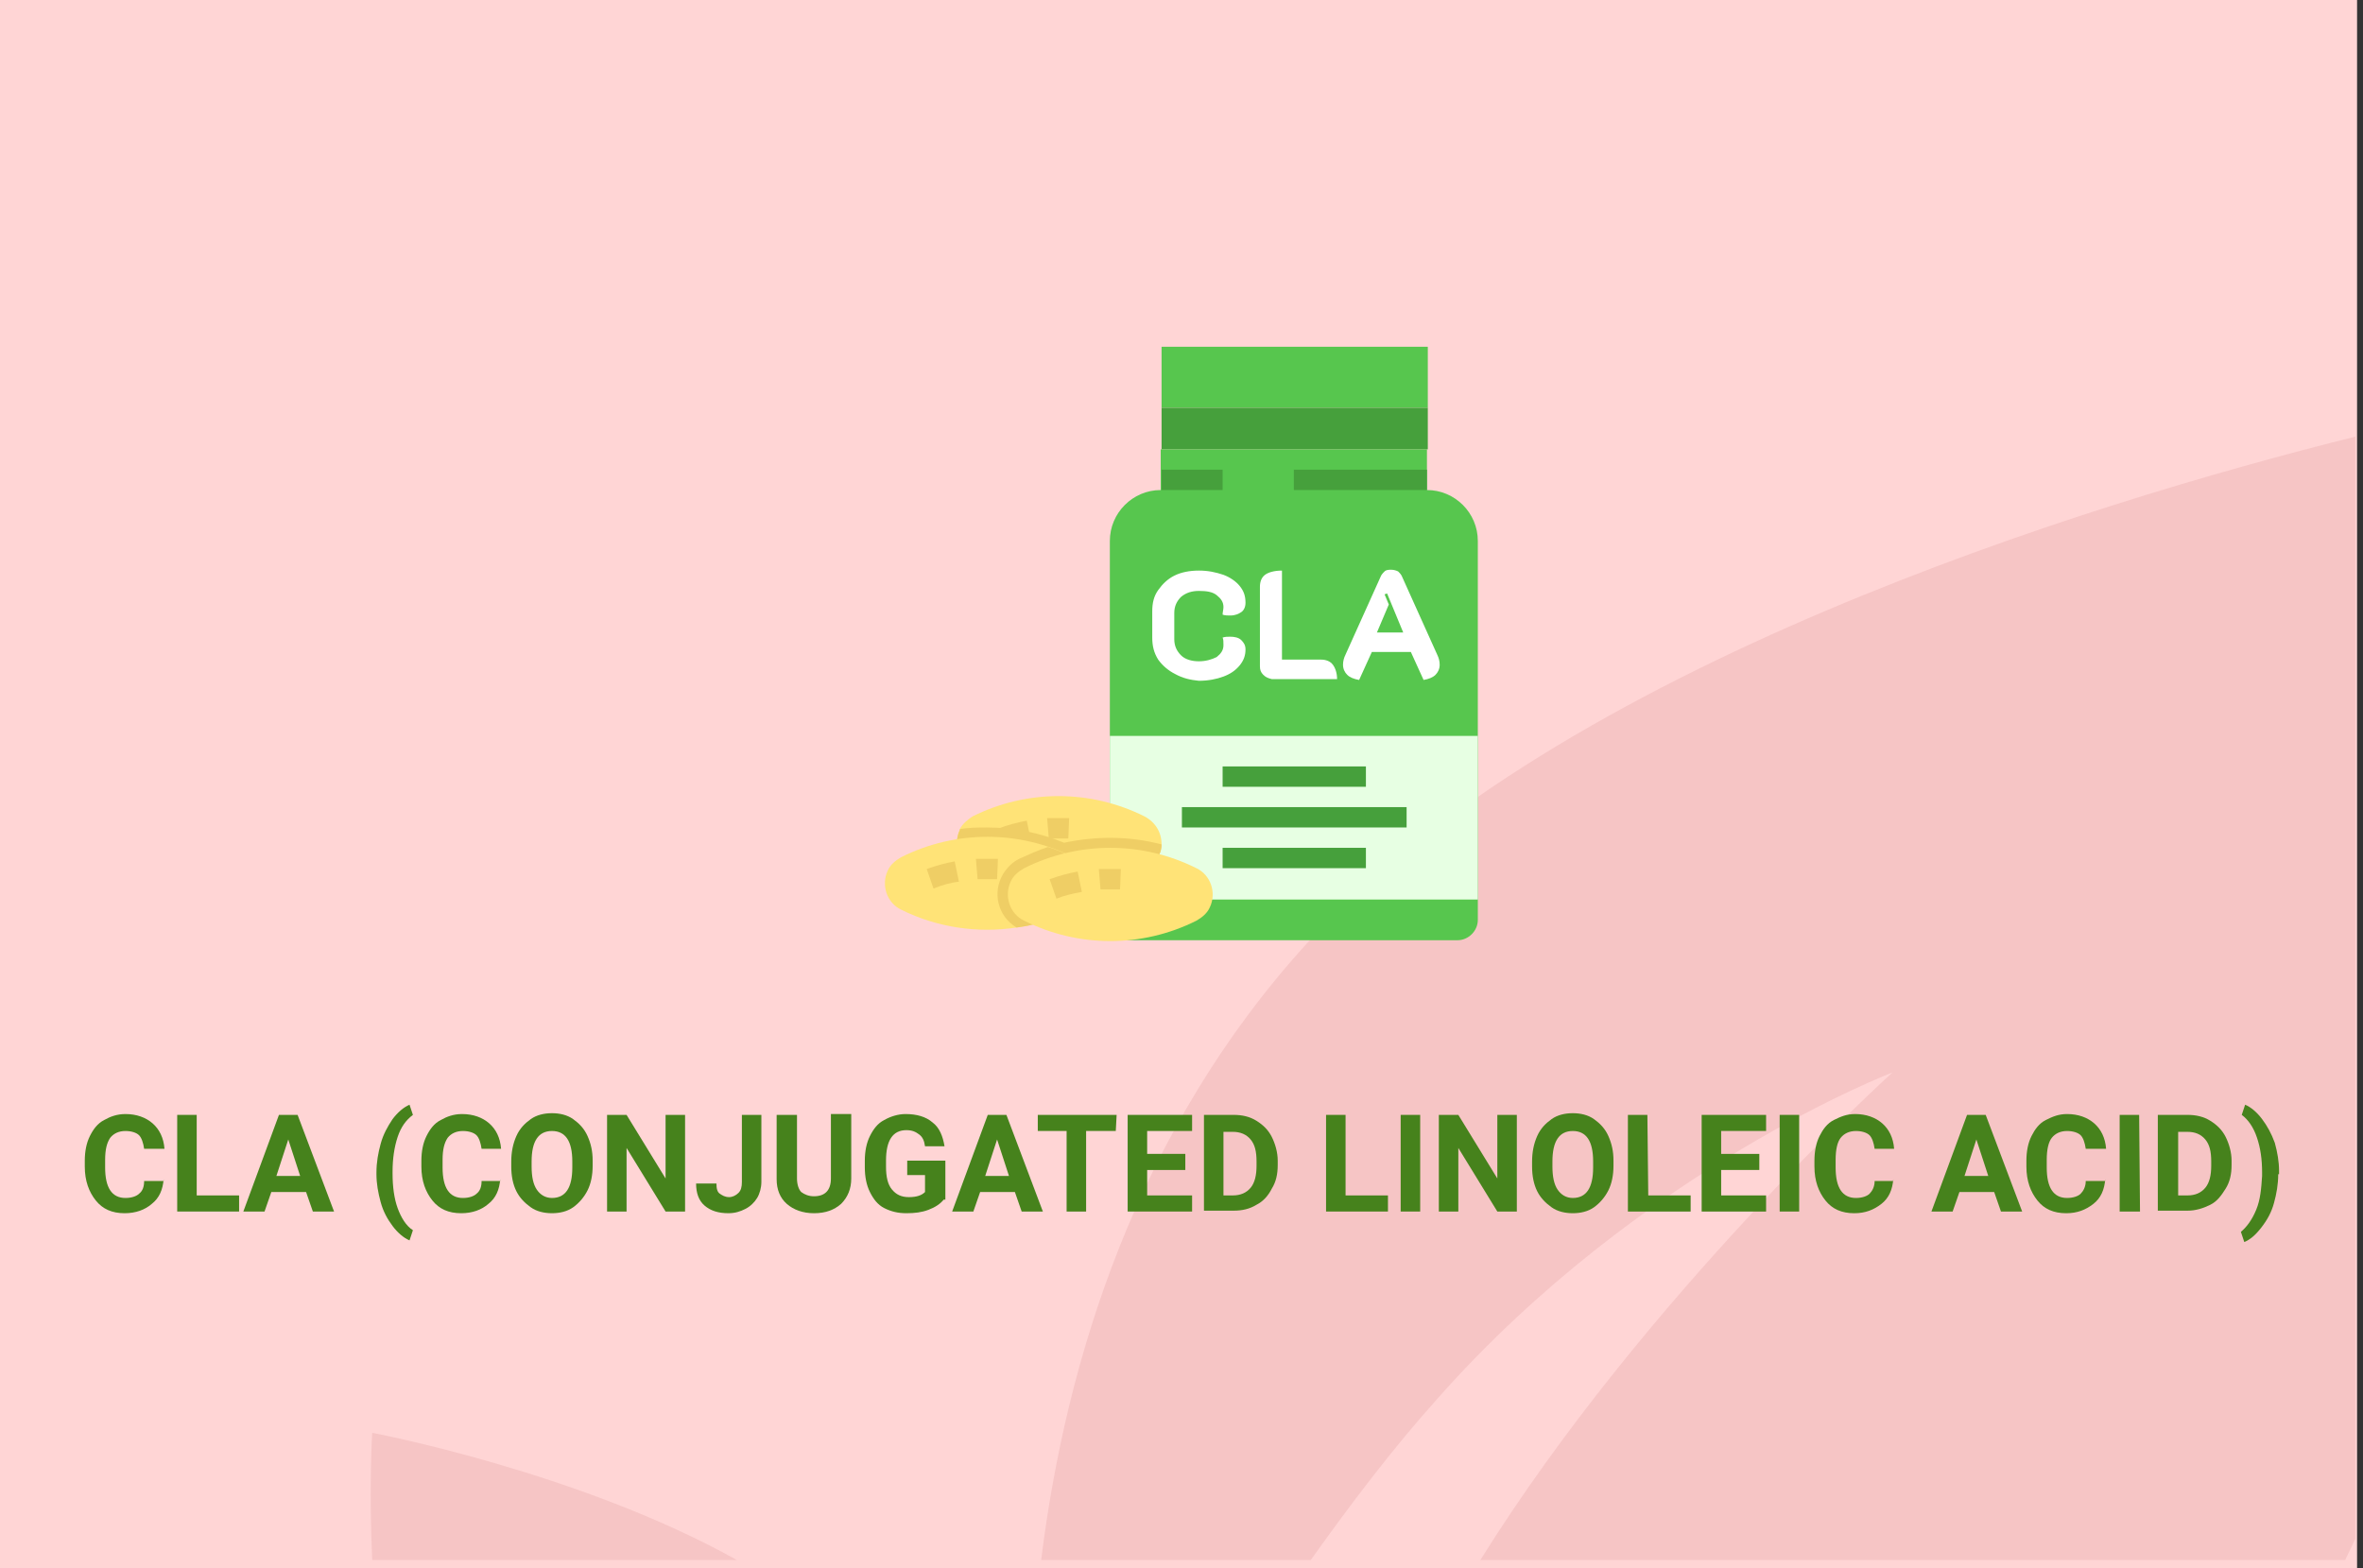 <?xml version="1.0" encoding="utf-8"?>
<!-- Generator: Adobe Illustrator 16.0.4, SVG Export Plug-In . SVG Version: 6.00 Build 0)  -->
<!DOCTYPE svg PUBLIC "-//W3C//DTD SVG 1.1//EN" "http://www.w3.org/Graphics/SVG/1.1/DTD/svg11.dtd">
<svg version="1.1" id="Слой_1" xmlns="http://www.w3.org/2000/svg" xmlns:xlink="http://www.w3.org/1999/xlink" x="0px" y="0px"
	 width="278.7px" height="185px" viewBox="0 0 278.7 185" enable-background="new 0 0 278.7 185" xml:space="preserve">
<rect x="0" y="0" width="278.7" height="185" fill="#333333" stroke="none"/>
<g id="Rectangle_756_1_" enable-background="new    ">
	<g id="Rectangle_756">
		<g>
			<rect fill="#FFD5D5" width="278" height="185"/>
		</g>
	</g>
</g>
<g id="Rectangle_757_copy_1_" enable-background="new    ">
	<g id="Rectangle_757_copy">
		<g>
			<path fill="#F6C5C5" d="M43.9,184h43c-18.6-10.4-43-15-43-15S43.5,175.2,43.9,184z M154.299,111.1
				C134,133.3,125.7,160.6,122.8,184h31.8c4.699-6.6,9.699-13.2,15-19.1c24-27.101,53.6-38.4,53.6-38.4S194,152.9,174.6,184h102
				c0.4-0.8,0.8-1.7,1.199-2.5v-130C246.1,59.4,184.1,78.5,154.299,111.1z"/>
		</g>
	</g>
</g>
<g>
	<path fill="#46821C" d="M19.3,139.1c-0.1,1.2-0.5,2.2-1.4,2.9c-0.8,0.7-1.9,1.1-3.2,1.1c-1.5,0-2.6-0.5-3.4-1.5
		c-0.8-1-1.3-2.3-1.3-4V136.9c0-1.101,0.2-2.101,0.6-2.9s0.9-1.5,1.7-1.9c0.7-0.399,1.5-0.699,2.5-0.699c1.3,0,2.4,0.399,3.2,1.1
		s1.3,1.7,1.4,3H17c-0.1-0.7-0.3-1.3-0.6-1.6c-0.3-0.301-0.9-0.5-1.6-0.5c-0.8,0-1.4,0.3-1.8,0.8c-0.4,0.6-0.6,1.399-0.6,2.6v0.9
		c0,1.2,0.2,2.1,0.6,2.7c0.4,0.6,1,0.899,1.8,0.899c0.7,0,1.3-0.2,1.6-0.5c0.4-0.3,0.6-0.8,0.6-1.5h2.3V139.1z"/>
	<path fill="#46821C" d="M23.2,141h5v1.9h-7.3v-11.4h2.3V141z"/>
	<path fill="#46821C" d="M36.1,140.6H32l-0.8,2.301h-2.5l4.2-11.4h2.2l4.3,11.4h-2.5L36.1,140.6z M32.6,138.7h2.8l-1.4-4.3
		L32.6,138.7z"/>
	<path fill="#46821C" d="M44.4,138.3c0-1.2,0.2-2.3,0.5-3.399c0.3-1.101,0.8-2,1.4-2.9c0.6-0.8,1.3-1.4,2-1.7l0.4,1.2
		c-0.8,0.6-1.4,1.4-1.8,2.6c-0.4,1.2-0.6,2.601-0.6,4.101v0.2c0,1.6,0.2,3,0.6,4.1s1,2.1,1.8,2.6l-0.4,1.2c-0.7-0.3-1.4-0.899-2-1.7
		c-0.6-0.8-1.1-1.699-1.4-2.8c-0.3-1.1-0.5-2.2-0.5-3.3V138.3z"/>
	<path fill="#46821C" d="M59,139.1c-0.1,1.2-0.5,2.2-1.4,2.9c-0.8,0.7-1.9,1.1-3.2,1.1c-1.5,0-2.6-0.5-3.4-1.5s-1.3-2.3-1.3-4V136.9
		c0-1.101,0.2-2.101,0.6-2.9c0.4-0.8,0.9-1.5,1.7-1.9c0.7-0.399,1.5-0.699,2.5-0.699c1.3,0,2.4,0.399,3.2,1.1c0.8,0.7,1.3,1.7,1.4,3
		h-2.3c-0.1-0.7-0.3-1.3-0.6-1.6c-0.3-0.301-0.9-0.5-1.6-0.5c-0.8,0-1.4,0.3-1.8,0.8c-0.4,0.6-0.6,1.399-0.6,2.6v0.9
		c0,1.2,0.2,2.1,0.6,2.7c0.4,0.6,1,0.899,1.8,0.899c0.7,0,1.3-0.2,1.6-0.5c0.4-0.3,0.6-0.8,0.6-1.5H59V139.1z"/>
	<path fill="#46821C" d="M69.9,137.5c0,1.1-0.2,2.1-0.6,2.9c-0.4,0.8-1,1.5-1.7,2c-0.7,0.5-1.6,0.699-2.5,0.699
		s-1.8-0.199-2.5-0.699c-0.7-0.5-1.3-1.101-1.7-1.9s-0.6-1.8-0.6-2.9V137c0-1.1,0.2-2.1,0.6-3s1-1.5,1.7-2c0.7-0.5,1.6-0.7,2.5-0.7
		s1.8,0.2,2.5,0.7c0.7,0.5,1.3,1.1,1.7,2c0.4,0.9,0.6,1.8,0.6,2.9V137.5z M67.5,137c0-1.2-0.2-2.1-0.6-2.7
		c-0.4-0.6-1-0.899-1.8-0.899c-0.8,0-1.4,0.3-1.8,0.899c-0.4,0.601-0.6,1.5-0.6,2.7v0.6c0,1.2,0.2,2.101,0.6,2.7
		c0.4,0.601,1,1,1.8,1c0.8,0,1.4-0.3,1.8-0.899c0.4-0.601,0.6-1.5,0.6-2.7V137z"/>
	<path fill="#46821C" d="M80.8,142.9h-2.3l-4.6-7.5v7.5h-2.3v-11.4h2.3l4.6,7.5v-7.5h2.3V142.9z"/>
	<path fill="#46821C" d="M87.5,131.5h2.3v7.9c0,0.699-0.2,1.399-0.5,1.899c-0.3,0.5-0.8,1-1.4,1.3c-0.6,0.301-1.2,0.5-2,0.5
		c-1.2,0-2.1-0.3-2.8-0.899c-0.7-0.601-1-1.5-1-2.601h2.4c0,0.601,0.1,1,0.4,1.2c0.3,0.2,0.6,0.4,1.1,0.4c0.4,0,0.8-0.2,1.1-0.5
		c0.3-0.3,0.4-0.7,0.4-1.3V131.5z"/>
	<path fill="#46821C" d="M100.4,131.5v7.5c0,1.2-0.4,2.2-1.2,3c-0.8,0.7-1.8,1.1-3.2,1.1c-1.3,0-2.4-0.399-3.2-1.1
		c-0.8-0.7-1.2-1.7-1.2-2.9v-7.6H94v7.5c0,0.7,0.2,1.3,0.5,1.6c0.4,0.301,0.9,0.5,1.5,0.5c1.3,0,2-0.699,2-2.1v-7.6h2.4V131.5z"/>
	<path fill="#46821C" d="M111.3,141.5c-0.4,0.5-1,0.9-1.8,1.2s-1.6,0.399-2.6,0.399s-1.8-0.199-2.6-0.6c-0.8-0.4-1.3-1.1-1.7-1.9
		c-0.4-0.8-0.6-1.8-0.6-2.899v-0.8c0-1.101,0.2-2.101,0.6-2.9s0.9-1.5,1.7-1.9c0.7-0.399,1.6-0.699,2.5-0.699c1.3,0,2.4,0.3,3.2,1
		c0.8,0.6,1.2,1.6,1.4,2.8h-2.3c-0.1-0.7-0.3-1.101-0.7-1.4s-0.8-0.5-1.5-0.5c-0.8,0-1.4,0.3-1.8,0.9c-0.4,0.6-0.6,1.5-0.6,2.7
		v0.699c0,1.2,0.2,2.101,0.7,2.7c0.5,0.601,1.1,0.9,2,0.9c0.9,0,1.5-0.2,1.9-0.601v-2H107V136.9h4.5v4.6H111.3z"/>
	<path fill="#46821C" d="M119.7,140.6h-4.1l-0.8,2.301h-2.5l4.2-11.4h2.2l4.3,11.4h-2.5L119.7,140.6z M116.2,138.7h2.8l-1.4-4.3
		L116.2,138.7z"/>
	<path fill="#46821C" d="M131.6,133.4h-3.5v9.5h-2.3v-9.5h-3.4v-1.9h9.3L131.6,133.4L131.6,133.4z"/>
	<path fill="#46821C" d="M139.8,138h-4.5v3h5.3v1.9H133v-11.4h7.6v1.9h-5.3v2.699h4.5V138z"/>
	<path fill="#46821C" d="M142,142.9v-11.4h3.5c1,0,1.899,0.2,2.699,0.7c0.801,0.5,1.4,1.1,1.801,1.899
		c0.399,0.801,0.699,1.801,0.699,2.801v0.5c0,1.1-0.199,2-0.699,2.8c-0.4,0.8-1,1.5-1.801,1.899c-0.8,0.5-1.699,0.7-2.699,0.7H142
		V142.9z M144.299,133.4v7.6h1.101c0.899,0,1.601-0.3,2.101-0.9c0.5-0.6,0.699-1.5,0.699-2.6V137c0-1.2-0.199-2-0.699-2.6
		c-0.5-0.601-1.201-0.9-2.101-0.9h-1.101V133.4z"/>
	<path fill="#46821C" d="M158.7,141h5v1.9h-7.3v-11.4h2.3V141z"/>
	<path fill="#46821C" d="M167.5,142.9H165.2v-11.4h2.301V142.9z"/>
	<path fill="#46821C" d="M178.9,142.9h-2.3l-4.6-7.5v7.5H169.7v-11.4H172l4.6,7.5v-7.5h2.3V142.9z"/>
	<path fill="#46821C" d="M190.299,137.5c0,1.1-0.199,2.1-0.6,2.9c-0.4,0.8-1,1.5-1.699,2c-0.701,0.5-1.601,0.699-2.5,0.699
		c-0.9,0-1.801-0.199-2.5-0.699c-0.701-0.5-1.301-1.101-1.701-1.9c-0.399-0.8-0.6-1.8-0.6-2.9V137c0-1.1,0.2-2.1,0.6-3
		c0.4-0.9,1-1.5,1.701-2c0.699-0.5,1.6-0.7,2.5-0.7c0.899,0,1.799,0.2,2.5,0.7c0.699,0.5,1.299,1.1,1.699,2s0.6,1.8,0.6,2.9V137.5z
		 M187.9,137c0-1.2-0.2-2.1-0.601-2.7c-0.399-0.6-1-0.899-1.799-0.899c-0.801,0-1.4,0.3-1.801,0.899c-0.4,0.601-0.6,1.5-0.6,2.7v0.6
		c0,1.2,0.199,2.101,0.6,2.7c0.4,0.601,1,1,1.801,1c0.799,0,1.399-0.3,1.799-0.899c0.4-0.601,0.601-1.5,0.601-2.7V137z"/>
	<path fill="#46821C" d="M194.4,141h5v1.9H192v-11.4h2.299L194.4,141L194.4,141z"/>
	<path fill="#46821C" d="M207.5,138H203v3h5.299v1.9h-7.6v-11.4h7.6v1.9H203v2.699h4.5V138z"/>
	<path fill="#46821C" d="M212.2,142.9h-2.3v-11.4h2.3V142.9z"/>
	<path fill="#46821C" d="M223.299,139.1c-0.1,1.2-0.5,2.2-1.399,2.9s-1.899,1.1-3.2,1.1c-1.5,0-2.6-0.5-3.4-1.5
		c-0.799-1-1.299-2.3-1.299-4V136.9c0-1.101,0.199-2.101,0.6-2.9s0.9-1.5,1.699-1.9c0.801-0.399,1.5-0.699,2.5-0.699
		c1.301,0,2.4,0.399,3.201,1.1c0.799,0.7,1.299,1.7,1.399,3h-2.3c-0.1-0.7-0.301-1.3-0.6-1.6c-0.301-0.301-0.9-0.5-1.601-0.5
		c-0.8,0-1.399,0.3-1.8,0.8s-0.6,1.399-0.6,2.6v0.9c0,1.2,0.199,2.1,0.6,2.7c0.4,0.6,1,0.899,1.8,0.899c0.7,0,1.3-0.2,1.601-0.5
		c0.299-0.3,0.6-0.8,0.6-1.5h2.199V139.1z"/>
	<path fill="#46821C" d="M235.2,140.6h-4.1l-0.801,2.301h-2.5L232,131.5h2.199l4.301,11.4H236L235.2,140.6z M231.7,138.7h2.801
		l-1.4-4.3L231.7,138.7z"/>
	<path fill="#46821C" d="M248.299,139.1c-0.1,1.2-0.5,2.2-1.399,2.9s-1.899,1.1-3.2,1.1c-1.5,0-2.6-0.5-3.4-1.5
		c-0.799-1-1.299-2.3-1.299-4V136.9c0-1.101,0.199-2.101,0.6-2.9s0.9-1.5,1.699-1.9c0.801-0.399,1.5-0.699,2.5-0.699
		c1.301,0,2.4,0.399,3.201,1.1c0.799,0.7,1.299,1.7,1.399,3H246c-0.101-0.7-0.301-1.3-0.601-1.6c-0.3-0.301-0.899-0.5-1.601-0.5
		c-0.799,0-1.399,0.3-1.799,0.8c-0.4,0.5-0.601,1.399-0.601,2.6v0.9c0,1.2,0.2,2.1,0.601,2.7c0.399,0.6,1,0.899,1.799,0.899
		c0.701,0,1.301-0.2,1.601-0.5S246,140,246,139.3h2.299V139.1z"/>
	<path fill="#46821C" d="M252.4,142.9H250v-11.4h2.299L252.4,142.9L252.4,142.9z"/>
	<path fill="#46821C" d="M254.5,142.9v-11.4h3.5c1,0,1.899,0.2,2.699,0.7c0.801,0.5,1.4,1.1,1.801,1.899
		c0.399,0.801,0.699,1.801,0.699,2.801v0.5c0,1.1-0.199,2-0.699,2.8s-1,1.5-1.801,1.899c-0.8,0.4-1.699,0.7-2.699,0.7h-3.5V142.9z
		 M256.9,133.4v7.6H258c0.899,0,1.6-0.3,2.1-0.9c0.5-0.6,0.699-1.5,0.699-2.6V137c0-1.2-0.199-2-0.699-2.6
		c-0.5-0.601-1.2-0.9-2.1-0.9H256.9V133.4z"/>
	<path fill="#46821C" d="M268.7,138.5c0,1.2-0.199,2.3-0.5,3.4c-0.3,1.1-0.8,2-1.5,2.899c-0.699,0.9-1.3,1.4-2,1.7l-0.4-1.2
		c0.701-0.6,1.301-1.399,1.801-2.6s0.6-2.5,0.699-4v-0.4c0-1.6-0.199-2.899-0.6-4.1s-1-2.101-1.8-2.7l0.399-1.2
		c0.701,0.3,1.4,0.9,2,1.7c0.601,0.8,1.101,1.7,1.5,2.8c0.301,1.101,0.5,2.2,0.5,3.3v0.4H268.7z"/>
</g>
<g id="Flat">
	<path fill="#57C64E" d="M137,40.9h31.4v7.2H137V40.9z"/>
	<path fill="#46A03C" d="M137,48.1h31.4V53H137V48.1z"/>
	<path fill="#57C64E" d="M168.299,53v4.8c3.301,0,6,2.7,6,6v44.7c0,1.3-1.1,2.4-2.399,2.4h-38.6c-1.3,0-2.4-1.101-2.4-2.4V63.8
		c0-3.3,2.7-6,6-6V53H168.299z"/>
	<path fill="#E7FFE3" d="M130.9,86.8h43.399v19.3H130.9V86.8z"/>
	<g>
		<path fill="#46A03C" d="M144.2,90.4h16.9v2.4h-16.9V90.4z"/>
		<path fill="#46A03C" d="M139.4,95.2h26.5V97.6h-26.5V95.2z"/>
		<path fill="#46A03C" d="M144.2,100h16.9v2.4h-16.9V100z"/>
	</g>
	<path fill="#46A03C" d="M152.6,55.4h15.699v2.4H152.6V55.4z"/>
	<path fill="#46A03C" d="M137,55.4h7.2v2.4H137V55.4z"/>
	<path fill="#FFE377" d="M137,99.6c0,1.2-0.8,2.4-1.9,2.9c-1.7,0.8-3.5,1.5-5.3,1.9c-3.9,0.8-8,0.6-11.8-0.601
		c-1.1-0.3-2.2-0.8-3.2-1.3c-1.7-0.8-2.4-2.9-1.6-4.6V97.8c0.3-0.6,0.9-1.1,1.5-1.5c6.4-3.2,13.9-3.2,20.3,0
		C136.3,97,137,98.2,137,99.6z"/>
	<path fill="#EFCE65" d="M126,98.9c-0.8,0-1.5,0-2.3,0l-0.2-2.4c0.9,0,1.7,0,2.6,0L126,98.9z"/>
	<path fill="#EFCE65" d="M118.6,100l-0.8-2.3c1.1-0.4,2.2-0.7,3.3-0.9l0.5,2.4C120.5,99.3,119.5,99.6,118.6,100z"/>
	<path fill="#EFCE65" d="M137,99.6c0,1.2-0.8,2.4-1.9,2.9c-1.7,0.8-3.5,1.5-5.3,1.9c-3.9,0.8-8,0.6-11.8-0.601
		c-1.1-0.3-2.2-0.8-3.2-1.3c-1.7-0.8-2.4-2.9-1.6-4.6V97.8c1.1-0.2,2.2-0.2,3.2-0.2c3.1,0,6.2,0.601,9.1,1.801
		C129.3,98.6,133.2,98.6,137,99.6L137,99.6z"/>
	<path fill="#FFE377" d="M126.6,107.3c-2.1,1.101-4.4,1.8-6.7,2.101c-4.6,0.699-9.4,0-13.6-2.101c-1.7-0.8-2.4-2.899-1.6-4.6
		c0.3-0.7,0.9-1.2,1.6-1.601c6.4-3.199,13.9-3.199,20.3,0c1.7,0.801,2.4,2.9,1.5,4.601C127.8,106.4,127.3,107,126.6,107.3z"/>
	<path fill="#EFCE65" d="M117.6,103.7c-0.8,0-1.5,0-2.3,0l-0.2-2.4c0.9,0,1.7,0,2.6,0L117.6,103.7z"/>
	<path fill="#EFCE65" d="M110.1,104.8l-0.8-2.3c1.1-0.4,2.2-0.7,3.3-0.9l0.5,2.4C112.1,104.1,111.1,104.4,110.1,104.8z"/>
	<path fill="#EFCE65" d="M126.6,107.3c-2.1,1.101-4.4,1.8-6.7,2.101c-2.2-1.301-2.9-4.101-1.6-6.301c0.5-0.8,1.1-1.399,1.9-1.8
		c1.1-0.5,2.2-1,3.4-1.399c1,0.3,2.1,0.8,3,1.199c1.7,0.801,2.4,2.9,1.6,4.601C127.8,106.4,127.3,107,126.6,107.3L126.6,107.3z"/>
	<path fill="#FFE377" d="M141.1,102.4c1.699,0.8,2.4,2.899,1.6,4.6c-0.3,0.7-0.9,1.2-1.6,1.6c-6.4,3.2-13.9,3.2-20.3,0
		c-1.7-0.8-2.4-2.899-1.6-4.6c0.3-0.7,0.9-1.2,1.6-1.6C127.2,99.2,134.7,99.2,141.1,102.4z"/>
	<g>
		<path fill="#EFCE65" d="M132.1,104.9c-0.8,0-1.5,0-2.3,0l-0.2-2.4c0.9,0,1.7,0,2.6,0L132.1,104.9z"/>
		<path fill="#EFCE65" d="M124.6,106l-0.8-2.3c1.1-0.4,2.2-0.7,3.3-0.9l0.5,2.4C126.5,105.4,125.6,105.6,124.6,106z"/>
	</g>
	<g>
		<path fill="#FFFFFF" d="M138.6,79.5c-0.8-0.4-1.5-1-2-1.7c-0.5-0.8-0.7-1.6-0.7-2.6v-3.1c0-1,0.2-1.8,0.7-2.5
			c0.5-0.7,1.1-1.3,1.9-1.7s1.799-0.6,2.9-0.6s2,0.2,2.899,0.5c0.801,0.3,1.5,0.8,1.9,1.3c0.5,0.6,0.7,1.2,0.7,2
			c0,0.5-0.2,0.9-0.5,1.1c-0.3,0.2-0.7,0.4-1.3,0.4c-0.301,0-0.6,0-0.9-0.1c0-0.3,0.1-0.6,0.1-0.9c0-0.6-0.299-1-0.799-1.4
			c-0.5-0.4-1.201-0.5-2.101-0.5c-0.8,0-1.5,0.2-2.1,0.7c-0.5,0.5-0.8,1.1-0.8,1.9v3.1c0,0.8,0.3,1.4,0.8,1.9s1.3,0.7,2.1,0.7
			s1.5-0.2,2.101-0.5c0.5-0.4,0.799-0.8,0.799-1.4c0-0.4,0-0.7-0.1-0.9c0.301-0.1,0.6-0.1,0.9-0.1c0.5,0,1,0.1,1.3,0.4
			s0.5,0.6,0.5,1.1c0,0.7-0.2,1.3-0.7,1.9s-1.1,1-1.9,1.3c-0.799,0.3-1.799,0.5-2.899,0.5C140.4,80.2,139.5,80,138.6,79.5z"/>
		<path fill="#FFFFFF" d="M149,79.6c-0.301-0.3-0.4-0.6-0.4-1v-9.4c0-0.6,0.199-1.1,0.6-1.4c0.4-0.3,1.1-0.5,2-0.5v10.5h4.6
			c0.601,0,1.101,0.2,1.4,0.6c0.301,0.4,0.5,1,0.5,1.7H150C149.6,80,149.299,79.9,149,79.6z"/>
		<path fill="#FFFFFF" d="M158.9,79.6c-0.3-0.3-0.5-0.7-0.5-1.2c0-0.4,0.101-0.8,0.3-1.2l4.1-9.1c0.101-0.3,0.301-0.5,0.5-0.7
			c0.201-0.2,0.5-0.2,0.801-0.2c0.3,0,0.6,0.1,0.8,0.2c0.2,0.2,0.399,0.4,0.5,0.7l4.101,9.1c0.199,0.4,0.299,0.8,0.299,1.2
			c0,0.5-0.199,0.9-0.5,1.2c-0.299,0.3-0.799,0.5-1.399,0.6l-1.5-3.3h-4.601l-1.5,3.3C159.7,80.1,159.2,79.9,158.9,79.6z
			 M165.5,74.6l-1.9-4.6l-0.301,0.1l0.5,1.2l-1.399,3.3H165.5z"/>
	</g>
</g>
</svg>
